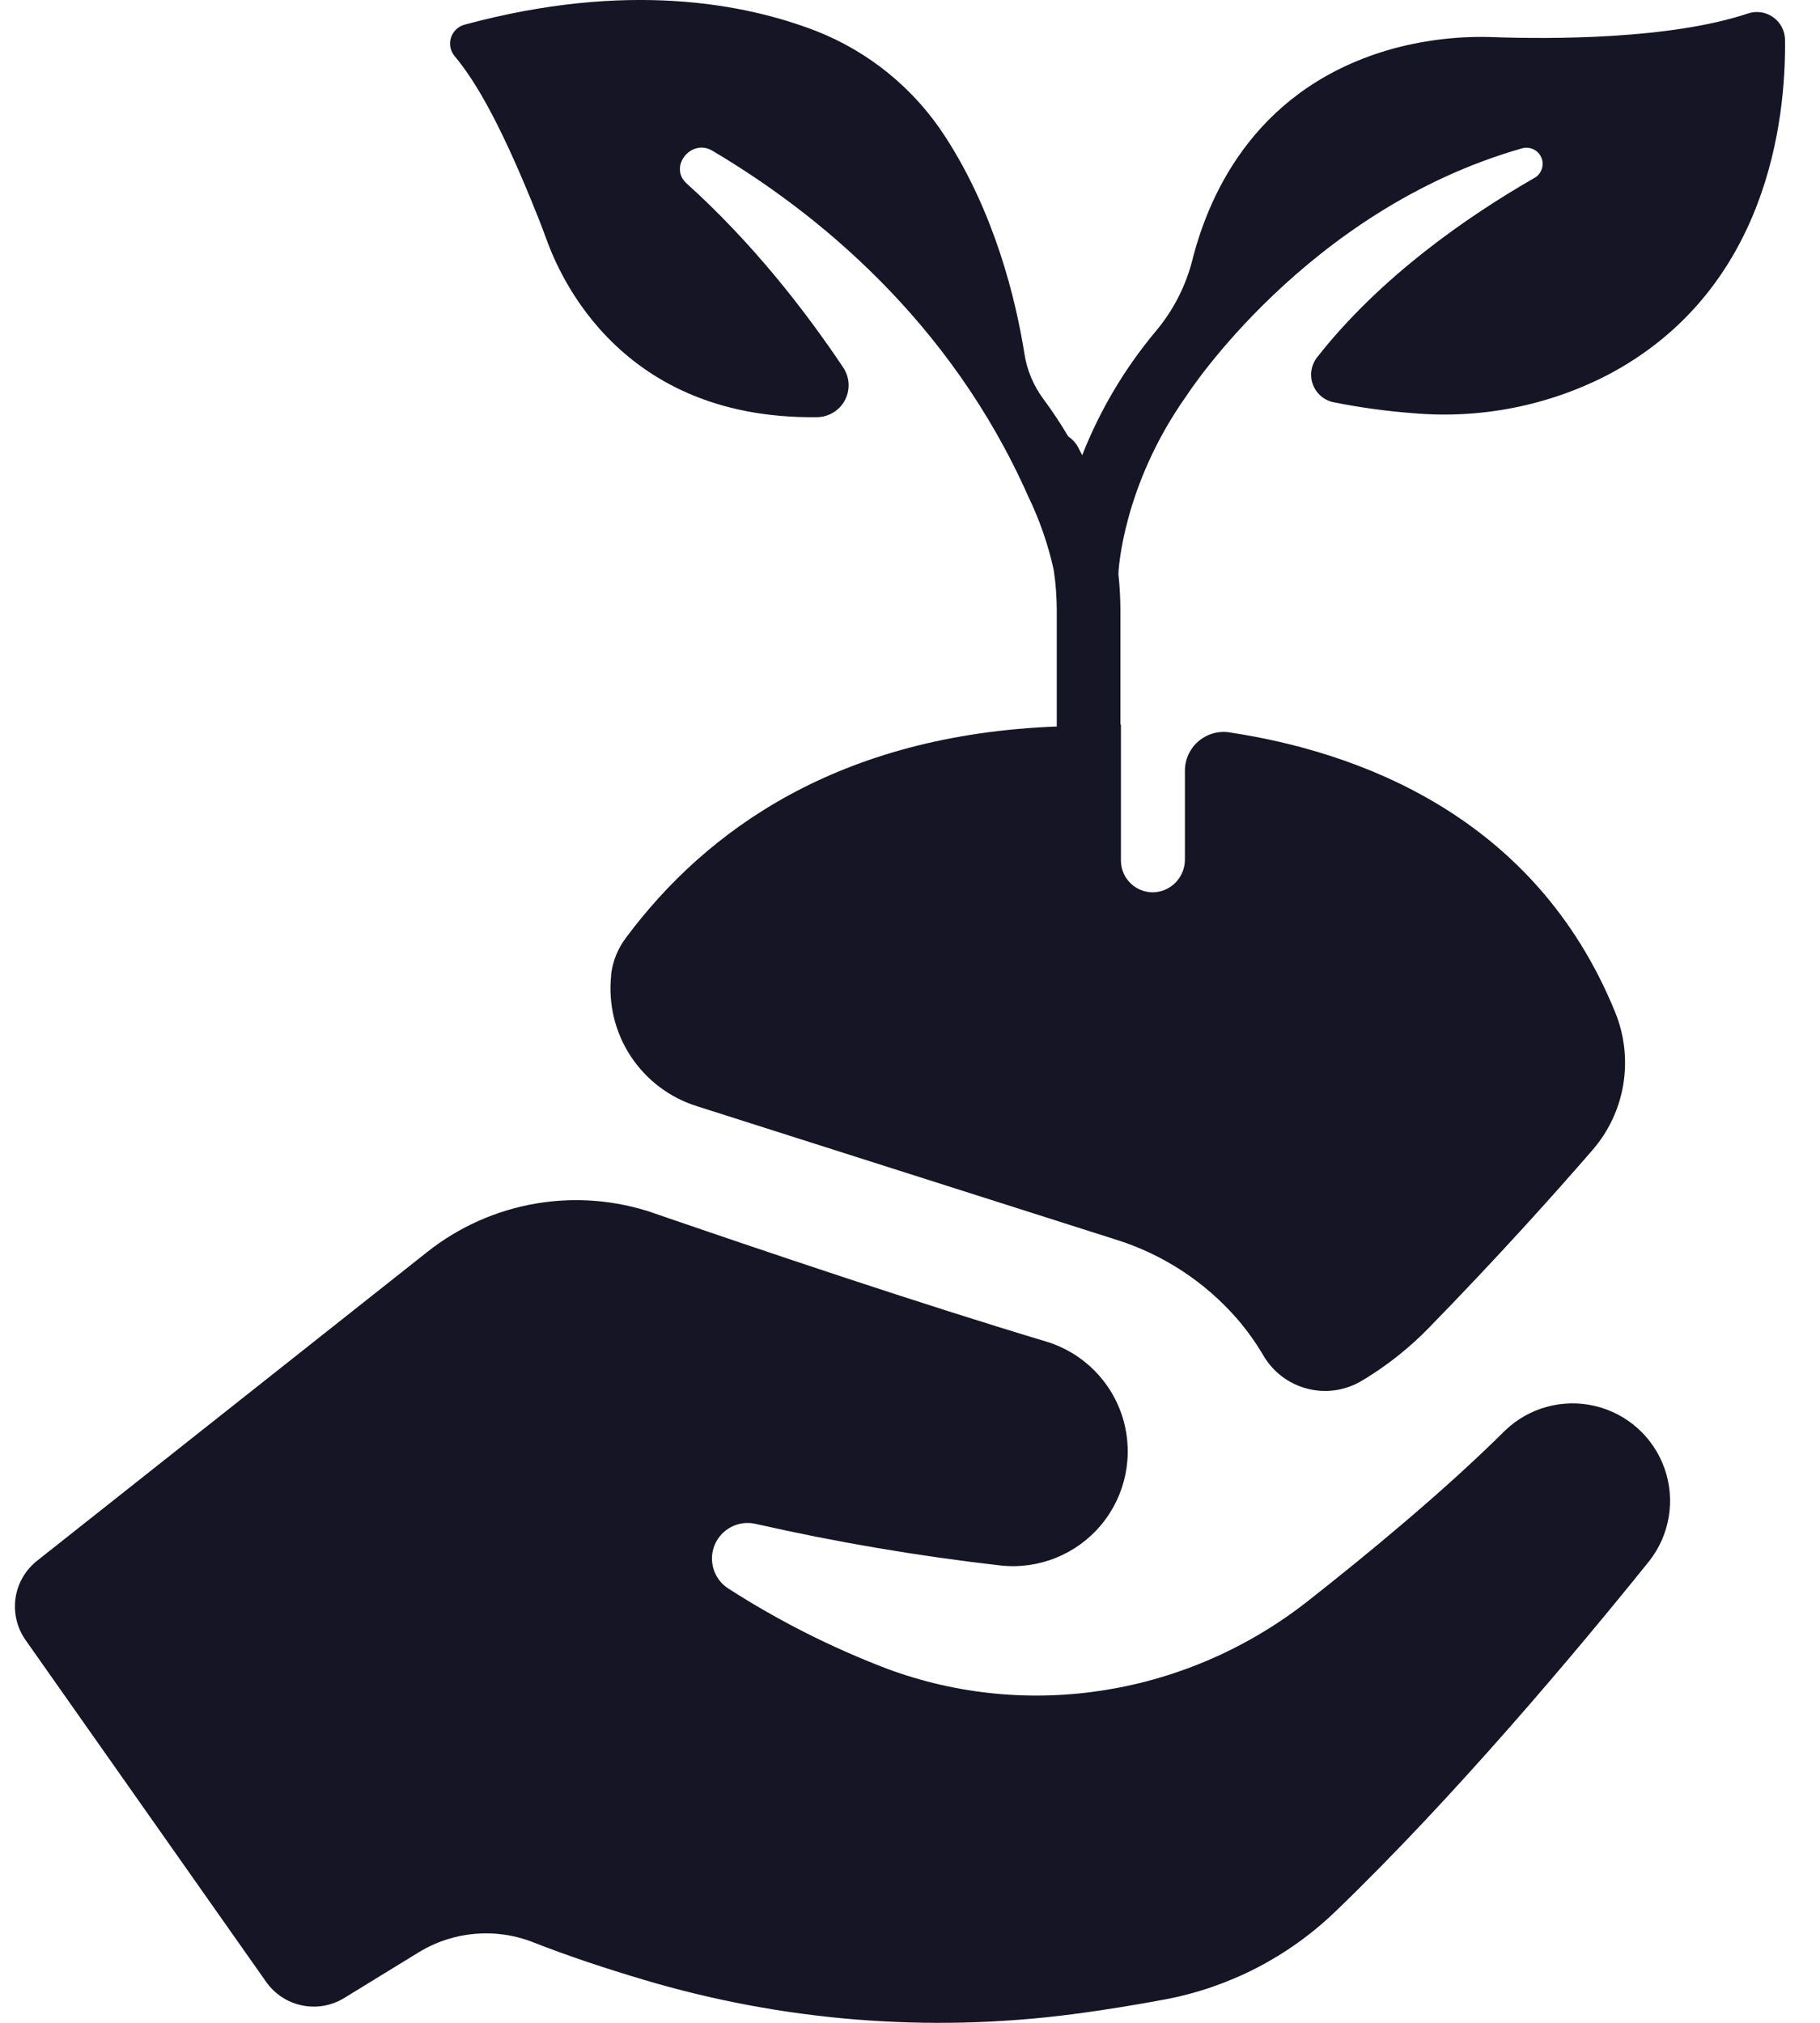 <?xml version="1.0" encoding="UTF-8"?> <svg xmlns="http://www.w3.org/2000/svg" width="36" height="40" viewBox="0 0 36 40" fill="none"><g id="Group"><path id="Vector" d="M5.265 39.191C5.434 39.43 5.686 39.596 5.973 39.655C6.259 39.715 6.557 39.663 6.807 39.51L8.281 38.606C8.967 38.186 9.811 38.114 10.559 38.412C11.225 38.674 11.985 38.926 12.722 39.145C15.475 39.967 18.369 40.2 21.218 39.829C21.888 39.742 22.506 39.637 23.039 39.538C24.308 39.3 25.48 38.697 26.412 37.801C28.772 35.532 31.201 32.636 32.626 30.864C33.03 30.347 33.143 29.66 32.926 29.041C32.708 28.421 32.191 27.955 31.553 27.803C30.914 27.651 30.242 27.834 29.769 28.289C28.573 29.479 27.041 30.74 25.862 31.666C23.501 33.518 20.344 34.045 17.533 32.993C16.439 32.575 15.391 32.045 14.405 31.411C14.119 31.227 14.006 30.863 14.137 30.548C14.269 30.234 14.607 30.058 14.94 30.132C16.54 30.495 18.159 30.77 19.79 30.956C20.547 31.039 21.295 30.737 21.782 30.152C22.269 29.567 22.43 28.777 22.211 28.047C21.992 27.318 21.422 26.748 20.693 26.528C18.201 25.781 15.069 24.724 12.938 23.991V23.99C11.41 23.464 9.719 23.753 8.452 24.756L0.732 30.864C0.501 31.047 0.349 31.311 0.307 31.602C0.265 31.893 0.336 32.189 0.505 32.43L5.265 39.191Z" fill="#151526"></path><path id="Vector_2" d="M30.342 3.524C29.028 4.279 27.301 5.472 26.048 7.072V7.072C25.932 7.225 25.902 7.426 25.97 7.606C26.038 7.785 26.194 7.918 26.382 7.955C26.902 8.059 27.428 8.131 27.957 8.171C29.283 8.286 30.614 8.025 31.797 7.416C34.977 5.746 35.326 2.348 35.308 0.789V0.788C35.306 0.611 35.22 0.445 35.076 0.342C34.932 0.238 34.748 0.21 34.579 0.265C33.026 0.786 30.63 0.771 29.583 0.736C28.903 0.707 28.223 0.783 27.566 0.959C24.901 1.694 23.934 3.756 23.584 5.147C23.452 5.662 23.206 6.14 22.864 6.547C22.249 7.281 21.756 8.111 21.406 9.002L21.334 8.86C21.287 8.767 21.216 8.688 21.129 8.629C20.977 8.372 20.811 8.123 20.633 7.883C20.442 7.623 20.315 7.322 20.265 7.004C20.09 5.901 19.672 4.211 18.707 2.718C18.093 1.76 17.191 1.021 16.13 0.608C14.734 0.071 12.405 -0.382 9.189 0.488C9.063 0.522 8.962 0.618 8.921 0.742C8.881 0.866 8.906 1.003 8.988 1.104C9.444 1.646 9.956 2.57 10.646 4.303C10.697 4.43 10.746 4.559 10.793 4.689C10.961 5.146 12.069 8.306 16.168 8.249C16.399 8.244 16.609 8.114 16.715 7.909C16.821 7.703 16.807 7.457 16.678 7.266C15.906 6.112 14.871 4.79 13.581 3.627C13.22 3.301 13.668 2.732 14.09 2.98C16.113 4.176 18.792 6.319 20.342 9.824V9.824C20.564 10.283 20.731 10.765 20.841 11.262C20.882 11.525 20.902 11.79 20.903 12.056V14.366C16.599 14.532 13.976 16.4 12.38 18.546H12.38C12.223 18.754 12.123 18.999 12.089 19.258V19.287C12.029 19.848 12.165 20.413 12.475 20.885C12.785 21.357 13.249 21.707 13.788 21.875L22.062 24.509C22.995 24.798 23.829 25.342 24.471 26.079C24.662 26.301 24.833 26.539 24.982 26.79C25.171 27.122 25.485 27.363 25.855 27.459C26.224 27.556 26.616 27.498 26.942 27.3L26.988 27.273V27.273C27.451 26.991 27.878 26.652 28.256 26.264C29.626 24.861 30.759 23.597 31.499 22.742C31.819 22.374 32.03 21.925 32.109 21.444C32.188 20.963 32.133 20.469 31.949 20.018C30.356 16.103 26.819 14.858 24.311 14.481H24.31C24.09 14.45 23.868 14.517 23.701 14.662C23.533 14.808 23.437 15.02 23.438 15.242V16.987C23.443 17.321 23.195 17.604 22.863 17.642C22.687 17.659 22.511 17.601 22.379 17.482C22.247 17.363 22.172 17.193 22.172 17.015V14.326H22.162L22.162 12.057C22.161 11.823 22.148 11.59 22.123 11.358V11.338C22.123 11.307 22.198 9.612 23.476 7.816C23.476 7.816 25.832 4.156 30.097 2.936H30.097C30.255 2.886 30.425 2.965 30.489 3.117C30.553 3.27 30.489 3.447 30.342 3.524L30.342 3.524Z" fill="#151526"></path></g></svg> 